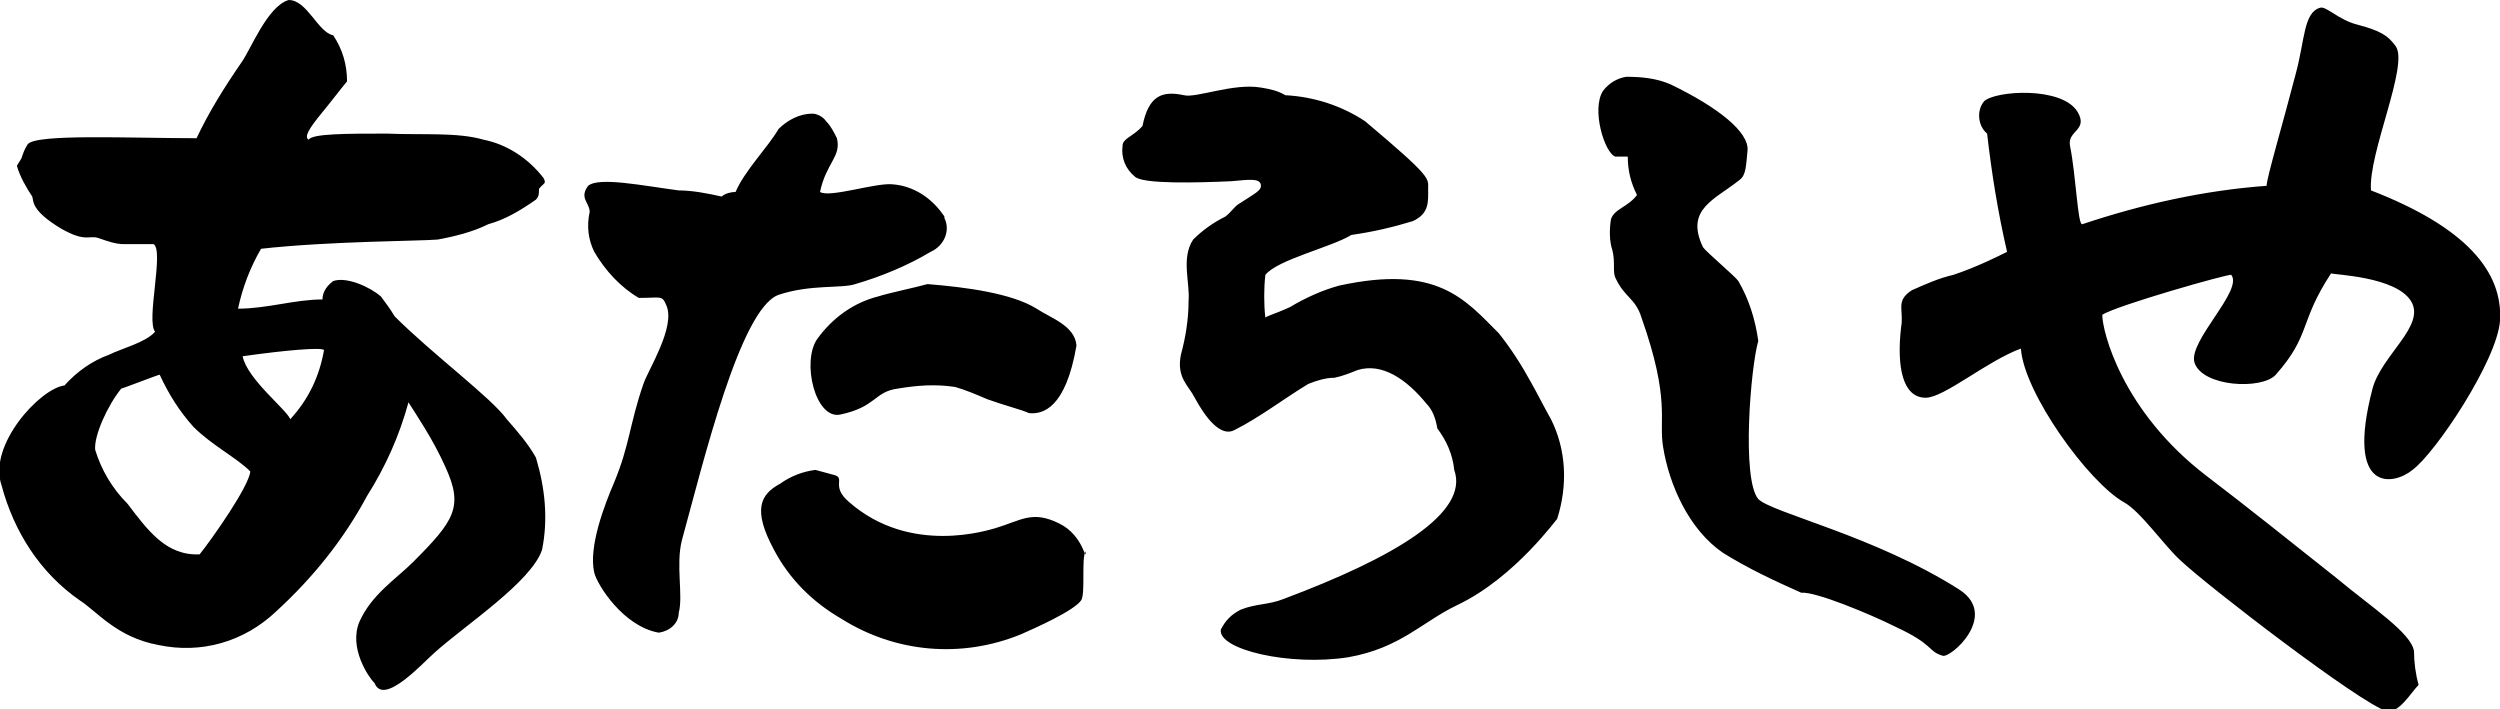 <?xml version="1.0" encoding="utf-8"?>
<!-- Generator: Adobe Illustrator 27.6.1, SVG Export Plug-In . SVG Version: 6.00 Build 0)  -->
<svg version="1.1" id="レイヤー_1" xmlns="http://www.w3.org/2000/svg" xmlns:xlink="http://www.w3.org/1999/xlink" x="0px"
	 y="0px" viewBox="0 0 162.8 46.2" style="enable-background:new 0 0 162.8 46.2;" xml:space="preserve">
<style type="text/css">
	.st0{fill-rule:evenodd;clip-rule:evenodd;}
</style>
<path id="logo.svg" class="st0" d="M162.8,20.9c0.2-3.2-2.2-6.1-8.4-8.5c-0.2-2.4,2.5-8.2,1.6-9.4c-0.5-0.7-1-1-2.5-1.4
	c-1.2-0.3-2-1.2-2.4-1.1c-1.1,0.3-1,2.1-1.6,4.3c-0.8,3.1-1.9,6.8-1.9,7.3c-4.1,0.3-8.1,1.2-12,2.5c-0.3,0.1-0.4-3.1-0.8-5.1
	c-0.2-1,1.2-1,0.5-2.2c-1-1.7-5.4-1.4-6.1-0.7c-0.5,0.6-0.4,1.6,0.2,2.1c0,0,0,0,0,0c0.3,2.6,0.7,5.1,1.3,7.7c-0.6,0.3-2,1-3.5,1.5
	c-0.9,0.2-1.8,0.6-2.7,1c-1.1,0.7-0.5,1.3-0.7,2.4c-0.3,2.6,0.1,4.6,1.6,4.6c1.2,0,4-2.4,6.2-3.2c0.2,2.9,4.4,8.7,6.7,10
	c1.1,0.6,2.6,2.8,3.7,3.8c1.8,1.7,11.7,9.3,13.4,9.8c0.8,0.2,1.6-1.2,2.1-1.7c-0.2-0.7-0.3-1.5-0.3-2.2c-0.2-1.2-2.7-2.8-5.1-4.8
	c-2.9-2.3-5.9-4.7-8.4-6.6c-5.5-4.2-6.8-9.4-6.8-10.5c0.9-0.6,8.3-2.7,8.4-2.6c0.8,1-2.8,4.3-2.4,5.7c0.5,1.6,4.4,1.8,5.3,0.8
	c2.3-2.6,1.5-3.4,3.6-6.6c0.2,0.1,4.2,0.2,5.2,1.8s-1.9,3.5-2.5,5.7c-1.8,6.9,1.4,6.3,2.6,5.3C158.6,29.5,162.6,23.5,162.8,20.9z
	 M114.5,22.2c-0.2-1.4-0.6-2.7-1.3-3.9c-0.2-0.3-2.1-1.9-2.3-2.2c-1.2-2.5,0.8-3.1,2.4-4.4c0.4-0.3,0.4-0.9,0.5-1.9
	c0.1-1.2-1.9-2.8-5-4.3c-0.9-0.4-1.9-0.5-2.9-0.5c-0.6,0.1-1.1,0.4-1.5,0.9c-0.8,1.2,0.1,4.1,0.8,4.3c0.3,0,0.6,0,0.8,0
	c0,0.9,0.2,1.7,0.6,2.5c-0.6,0.8-1.5,0.9-1.7,1.6c-0.1,0.7-0.1,1.4,0.1,2c0.2,0.8,0,1.4,0.2,1.8c0.6,1.3,1.3,1.3,1.7,2.6
	c1.9,5.4,1.1,6.6,1.4,8.4c0.4,2.5,1.7,5.4,3.9,6.9c1.6,1,3.3,1.8,5.1,2.6c0.9-0.1,4.5,1.4,6.1,2.2c2.6,1.2,2.1,1.6,3.1,1.9
	c0.5,0.2,3.7-2.6,1.1-4.3c-5.5-3.5-12.2-5-13.1-5.9C113.4,31.2,114,23.9,114.5,22.2z M101,27.3c-0.4-0.7-0.9-1.7-1.3-2.4
	c-0.6-1.1-1.3-2.2-2.1-3.2c-2.2-2.2-4-4.5-10.4-3.1C86.1,18.9,85,19.4,84,20c-1.1,0.5-1.6,0.6-1.6,0.7c-0.1-0.9-0.1-1.9,0-2.8
	c0.8-1,4.3-1.8,5.6-2.6c1.4-0.2,2.7-0.5,4-0.9c1.1-0.5,1-1.3,1-2.1c0-0.7,0.3-0.7-4.1-4.4c-1.5-1-3.3-1.6-5.2-1.7
	c-0.5-0.3-1-0.4-1.6-0.5c-1.8-0.3-4.2,0.7-5,0.5c-1.4-0.3-2.3,0-2.7,2c-0.6,0.7-1.3,0.8-1.3,1.3c-0.1,0.8,0.2,1.5,0.8,2
	c0.5,0.5,4.1,0.4,6.3,0.3c1.1-0.1,1.8-0.2,1.9,0.2c0.1,0.4-0.4,0.6-1.3,1.2c-0.4,0.2-0.6,0.6-1,0.9c-0.8,0.4-1.5,0.9-2.1,1.5
	c-0.8,1.2-0.2,2.8-0.3,4c0,1.2-0.2,2.4-0.5,3.5c-0.3,1.5,0.5,2,0.9,2.8c0.7,1.3,1.7,2.6,2.6,2.1c1.6-0.8,3.3-2.1,4.8-3
	c0.5-0.2,1.1-0.4,1.7-0.4c0.5-0.1,1-0.3,1.5-0.5c1.6-0.5,3.2,0.6,4.5,2.2c0.4,0.4,0.6,1,0.7,1.6c0.6,0.8,1,1.7,1.1,2.7
	c1,2.8-3.9,5.7-11.1,8.4c-1,0.4-1.8,0.3-2.8,0.7c-0.6,0.3-1,0.7-1.3,1.3c-0.2,1.3,4.5,2.4,8.3,1.8c3.4-0.6,4.8-2.3,7.1-3.4
	c3.8-1.8,6.6-5.8,6.5-5.6C102.1,31.6,102,29.3,101,27.3z M58.1,12c-1.1-0.1-4.1,0.9-4.7,0.5c0.4-1.9,1.4-2.3,1.1-3.5
	c-0.2-0.4-0.4-0.8-0.7-1.1c-0.2-0.3-0.6-0.5-0.9-0.5c-0.8,0-1.6,0.4-2.2,1c-0.7,1.2-2.2,2.7-2.8,4.1c-0.3,0-0.7,0.1-0.9,0.3
	c-0.9-0.2-1.9-0.4-2.8-0.4c-2.3-0.3-5.2-0.9-5.9-0.3c-0.6,0.8,0.1,1.1,0.1,1.7c-0.2,0.9-0.1,1.8,0.3,2.6c0.7,1.2,1.7,2.3,2.9,3
	c1.5,0,1.5-0.2,1.8,0.5c0.6,1.4-1.2,4.2-1.5,5.1C41,27.6,41,29,40,31.4c-0.6,1.4-1.7,4.2-1.3,5.9c0.2,0.8,1.9,3.5,4.2,3.9
	c0.7-0.1,1.3-0.6,1.3-1.3c0.3-1.1-0.2-3.1,0.2-4.7c1.4-5.1,3.8-15.1,6.3-16c2.1-0.7,4.1-0.4,5-0.7c1.7-0.5,3.4-1.2,4.9-2.1
	c0.9-0.4,1.3-1.4,0.9-2.2c0,0,0-0.1,0-0.1C60.7,12.9,59.5,12.1,58.1,12L58.1,12z M70.1,22.5c-0.1-1.3-1.7-1.8-2.6-2.4
	c-1.6-1-4.6-1.4-7.1-1.6c-0.7,0.2-2.6,0.6-3.2,0.8c-1.6,0.4-3,1.4-4,2.8c-1,1.5-0.1,5.2,1.5,4.9c2.4-0.5,2.2-1.5,3.8-1.7
	c1.2-0.2,2.4-0.3,3.7-0.1c0.7,0.2,1.4,0.5,2.1,0.8c1.1,0.4,2.3,0.7,2.7,0.9C67.9,27,69.4,26.6,70.1,22.5L70.1,22.5z M69,34.1
	c-1.8-0.9-2.5-0.2-4.2,0.3c-0.4,0.1-5.5,1.8-9.5-1.7c-1.3-1.1-0.1-1.6-1.1-1.8c-0.4-0.1-0.7-0.2-1.1-0.3c-0.8,0.1-1.6,0.4-2.3,0.9
	c-1.3,0.7-1.8,1.7-0.4,4.3c1,1.9,2.5,3.4,4.4,4.5c3.5,2.2,7.8,2.6,11.7,1c0.9-0.4,3.4-1.5,3.9-2.2c0.3-0.4,0-2.8,0.3-3.2
	C70.7,36.7,70.6,34.9,69,34.1L69,34.1z M34.9,29.8c-0.5-0.9-1.2-1.7-1.9-2.5c-1-1.4-4.8-4.2-7.3-6.7c-0.3-0.5-0.6-0.9-0.9-1.3
	c-0.7-0.6-2.2-1.3-3.1-1C21.3,18.6,21,19,21,19.5c-1.8,0-3.6,0.6-5.5,0.6c0.3-1.4,0.8-2.7,1.5-3.9c4.5-0.5,10.4-0.5,11.5-0.6
	c1.1-0.2,2.3-0.5,3.3-1c1.1-0.3,2.1-0.9,3.1-1.6c0.2-0.2,0.2-0.4,0.2-0.7c0.3-0.4,0.5-0.3,0.3-0.7c-1-1.3-2.4-2.2-3.9-2.5
	c-1.7-0.5-4-0.3-6.3-0.4c-2.6,0-4.9,0-5.1,0.4c-0.3-0.2,0-0.7,0.9-1.8c0.5-0.6,1.1-1.4,1.6-2c0-1.1-0.3-2.1-0.9-3
	C20.7,2.1,20,0,18.8,0c-1.4,0.4-2.5,3.3-3.1,4.1c-1.1,1.6-2.1,3.2-2.9,4.9C8.4,9,2.3,8.7,1.8,9.4C1.6,9.7,1.5,10,1.4,10.3
	c-0.1,0.2-0.2,0.3-0.3,0.5c0.2,0.7,0.6,1.4,1,2c0.1,0.3-0.1,0.9,1.9,2.1c1.6,0.9,1.8,0.4,2.4,0.6c0.6,0.2,1.1,0.4,1.7,0.4
	c0.6,0,1.2,0,1.9,0c0.7,0.4-0.5,5,0.1,5.7c-0.6,0.7-2.2,1.1-3,1.5c-1.1,0.4-2.1,1.1-2.9,2c-1.6,0.2-5,3.9-4.1,6.5
	c0.8,3,2.5,5.7,5.1,7.5c1.1,0.7,2.4,2.4,5.1,2.9c2.8,0.6,5.6-0.2,7.7-2.2c2.4-2.2,4.4-4.7,5.9-7.5c1.2-1.9,2.1-3.9,2.7-6.1
	c0.5,0.8,1.6,2.4,2.4,4.2c1.2,2.6,0.6,3.5-2.1,6.2c-1.1,1.1-2.7,2.1-3.5,3.9c-0.7,1.7,0.6,3.6,1,4c0.6,1.5,3.2-1.4,3.9-2
	c2-1.8,6.3-4.6,7-6.7C35.7,33.8,35.5,31.8,34.9,29.8L34.9,29.8z M15.8,23.2c0.3,1.5,2.9,3.5,3.1,4.1c1.2-1.3,1.9-2.8,2.2-4.5
	C21,22.6,18.6,22.8,15.8,23.2L15.8,23.2z M10.4,24.4c-0.1,0-2.4,0.9-2.5,0.9c-0.9,1.1-1.8,3.1-1.7,4c0.4,1.3,1.1,2.5,2.1,3.5
	c1.3,1.7,2.5,3.4,4.7,3.3c0.8-1,3.2-4.4,3.3-5.4c-0.9-0.9-2.5-1.7-3.7-2.9C11.7,26.8,11,25.7,10.4,24.4L10.4,24.4z"/>
</svg>
